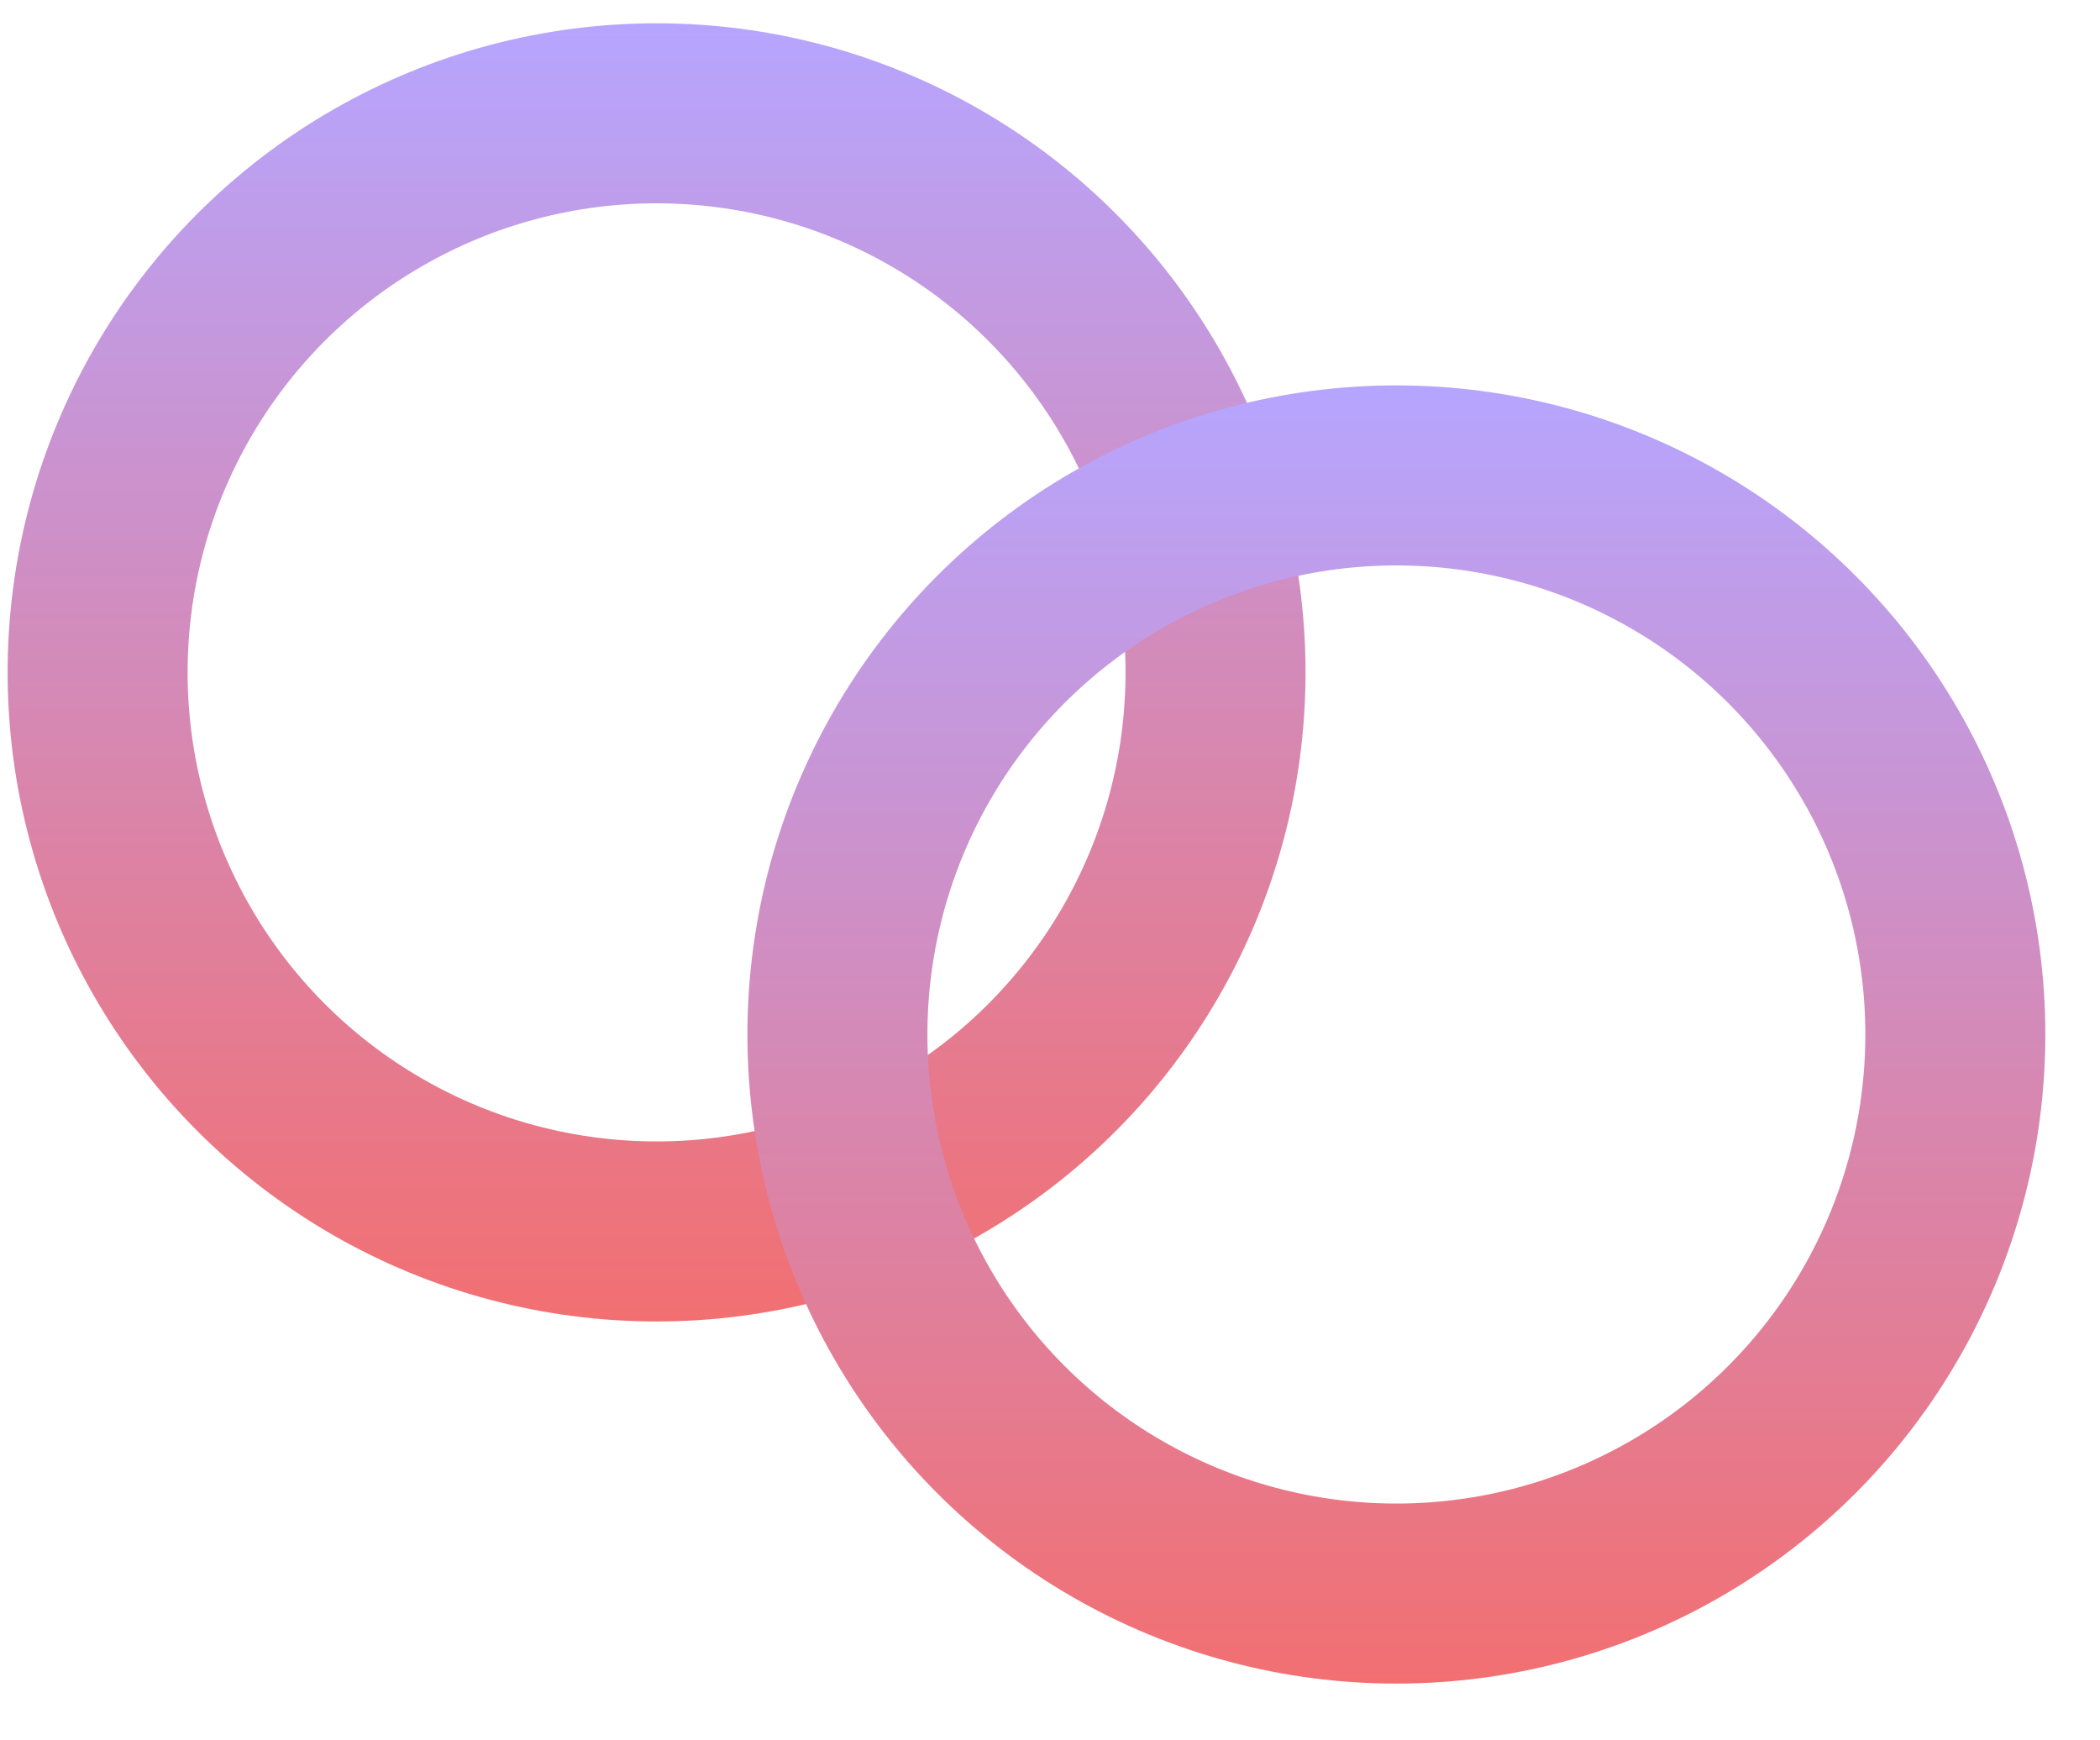 <svg width="35" height="29" viewBox="0 0 35 29" fill="none" xmlns="http://www.w3.org/2000/svg">
<circle cx="10.943" cy="11.204" r="9.316" stroke="url(#paint0_linear)" stroke-width="3"/>
<circle cx="23.273" cy="17.238" r="9.316" stroke="url(#paint1_linear)" stroke-width="3"/>
<defs>
<linearGradient id="paint0_linear" x1="10.943" y1="0.389" x2="10.943" y2="22.02" gradientUnits="userSpaceOnUse">
<stop stop-color="#B6A5FF"/>
<stop offset="1" stop-color="#F26F71"/>
</linearGradient>
<linearGradient id="paint1_linear" x1="23.273" y1="6.422" x2="23.273" y2="28.053" gradientUnits="userSpaceOnUse">
<stop stop-color="#B6A5FF"/>
<stop offset="1" stop-color="#F26F71"/>
</linearGradient>
</defs>
</svg>
